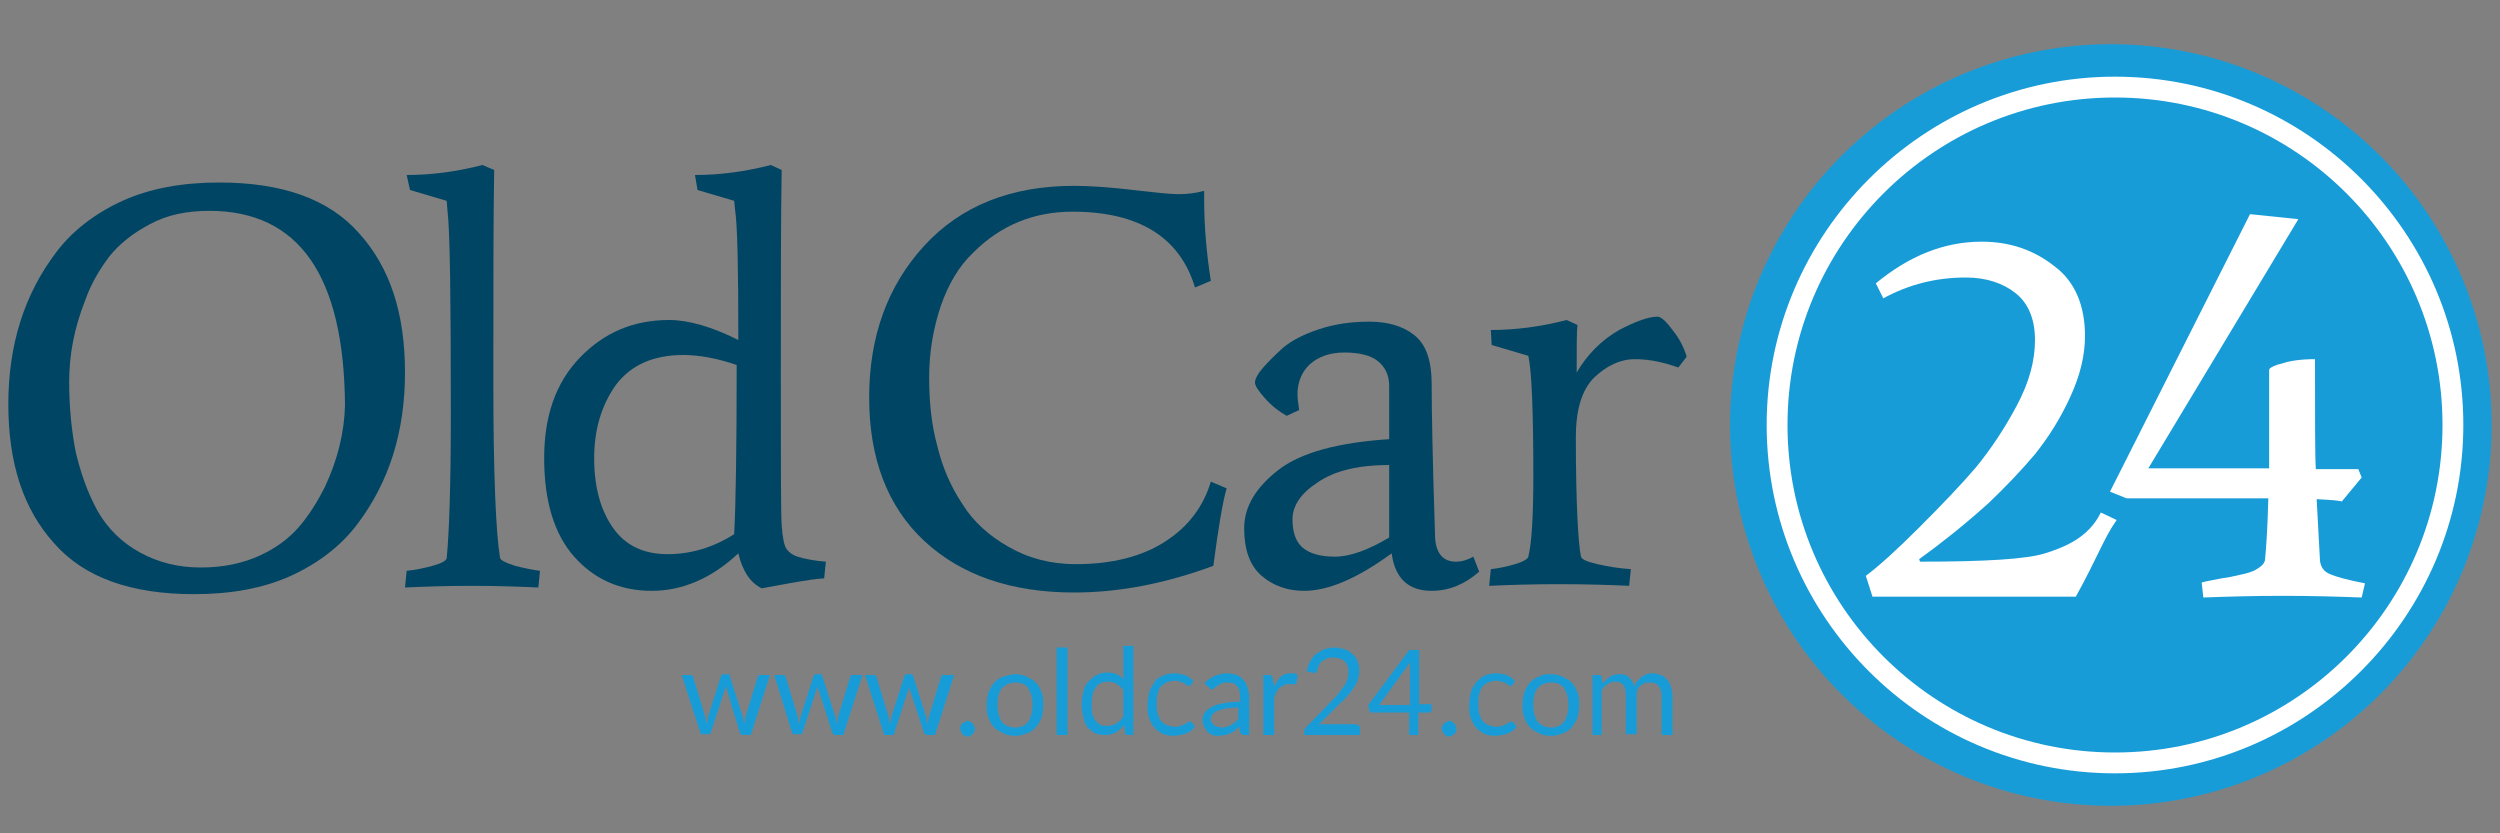 <?xml version="1.0" encoding="utf-8"?>
<!-- Generator: Adobe Illustrator 21.1.0, SVG Export Plug-In . SVG Version: 6.00 Build 0)  -->
<svg version="1.1" id="Livello_1" xmlns="http://www.w3.org/2000/svg" xmlns:xlink="http://www.w3.org/1999/xlink" x="0px" y="0px"
	 viewBox="0 0 300 100" style="enable-background:new 0 0 300 100;" xml:space="preserve">
<rect x="0" y="0" width="300" height="100" fill="#808080" stroke="none"/>
<style type="text/css">
	.st0{fill:#189CD8;}
	.st1{fill:#004563;}
	.st2{fill:#FFFFFF;}
	.st3{fill:none;stroke:#156982;stroke-miterlimit:10;}
</style>
<g>
	<g>
		<path class="st0" d="M92.4,81l-2.3,7.2h-1c-0.1,0-0.2-0.1-0.3-0.2L87.3,83c0-0.1-0.1-0.2-0.1-0.3c0-0.1,0-0.2-0.1-0.3
			c0,0.1,0,0.2-0.1,0.3c0,0.1-0.1,0.2-0.1,0.3l-1.6,4.9c0,0.2-0.1,0.2-0.3,0.2h-0.9L81.8,81h1c0.1,0,0.2,0,0.3,0.1
			c0.1,0.1,0.1,0.1,0.1,0.2l1.4,4.6c0.1,0.3,0.1,0.7,0.2,1c0-0.2,0.1-0.3,0.1-0.5c0-0.2,0.1-0.3,0.1-0.5l1.5-4.7
			c0-0.1,0.1-0.1,0.1-0.2c0.1,0,0.1-0.1,0.2-0.1h0.5c0.1,0,0.2,0,0.2,0.1c0.1,0,0.1,0.1,0.1,0.2l1.5,4.7c0.1,0.2,0.1,0.3,0.1,0.5
			c0,0.2,0.1,0.3,0.1,0.5c0-0.2,0.1-0.3,0.1-0.5c0-0.2,0.1-0.3,0.1-0.5l1.4-4.6c0-0.1,0.1-0.1,0.1-0.2s0.1-0.1,0.2-0.1H92.4z"/>
		<path class="st0" d="M103.5,81l-2.3,7.2h-1c-0.1,0-0.2-0.1-0.3-0.2L98.3,83c0-0.1-0.1-0.2-0.1-0.3s0-0.2-0.1-0.3
			c0,0.1,0,0.2-0.1,0.3c0,0.1-0.1,0.2-0.1,0.3l-1.6,4.9c0,0.2-0.1,0.2-0.3,0.2h-0.9L92.9,81h1c0.1,0,0.2,0,0.3,0.1
			c0.1,0.1,0.1,0.1,0.1,0.2l1.4,4.6c0.1,0.3,0.1,0.7,0.2,1c0-0.2,0.1-0.3,0.1-0.5c0-0.2,0.1-0.3,0.1-0.5l1.5-4.7
			c0-0.1,0.1-0.1,0.1-0.2c0.1,0,0.1-0.1,0.2-0.1h0.5c0.1,0,0.2,0,0.2,0.1c0.1,0,0.1,0.1,0.1,0.2l1.5,4.7c0.1,0.2,0.1,0.3,0.1,0.5
			c0,0.2,0.1,0.3,0.1,0.5c0-0.2,0.1-0.3,0.1-0.5c0-0.2,0.1-0.3,0.1-0.5l1.4-4.6c0-0.1,0.1-0.1,0.1-0.2s0.1-0.1,0.2-0.1H103.5z"/>
		<path class="st0" d="M114.5,81l-2.3,7.2h-1c-0.1,0-0.2-0.1-0.3-0.2l-1.6-4.9c0-0.1-0.1-0.2-0.1-0.3c0-0.1,0-0.2-0.1-0.3
			c0,0.1,0,0.2-0.1,0.3c0,0.1-0.1,0.2-0.1,0.3l-1.6,4.9c0,0.2-0.1,0.2-0.3,0.2h-0.9l-2.3-7.2h1c0.1,0,0.2,0,0.3,0.1
			c0.1,0.1,0.1,0.1,0.1,0.2l1.4,4.6c0.1,0.3,0.1,0.7,0.2,1c0-0.2,0.1-0.3,0.1-0.5c0-0.2,0.1-0.3,0.1-0.5l1.5-4.7
			c0-0.1,0.1-0.1,0.1-0.2c0.1,0,0.1-0.1,0.2-0.1h0.5c0.1,0,0.2,0,0.2,0.1c0.1,0,0.1,0.1,0.1,0.2l1.5,4.7c0.1,0.2,0.1,0.3,0.1,0.5
			c0,0.2,0.1,0.3,0.1,0.5c0-0.2,0.1-0.3,0.1-0.5c0-0.2,0.1-0.3,0.1-0.5l1.4-4.6c0-0.1,0.1-0.1,0.1-0.2s0.1-0.1,0.2-0.1H114.5z"/>
		<path class="st0" d="M115.2,87.4c0-0.1,0-0.2,0.1-0.3c0-0.1,0.1-0.2,0.2-0.3c0.1-0.1,0.2-0.1,0.3-0.2c0.1,0,0.2-0.1,0.3-0.1
			c0.1,0,0.2,0,0.3,0.1s0.2,0.1,0.3,0.2c0.1,0.1,0.1,0.2,0.2,0.3c0,0.1,0.1,0.2,0.1,0.3c0,0.1,0,0.2-0.1,0.4c0,0.1-0.1,0.2-0.2,0.3
			c-0.1,0.1-0.2,0.1-0.3,0.2s-0.2,0.1-0.3,0.1c-0.1,0-0.2,0-0.3-0.1c-0.1,0-0.2-0.1-0.3-0.2c-0.1-0.1-0.1-0.2-0.2-0.3
			C115.3,87.6,115.2,87.5,115.2,87.4z"/>
		<path class="st0" d="M121.8,80.9c0.5,0,1,0.1,1.4,0.3s0.8,0.4,1.1,0.7c0.3,0.3,0.5,0.7,0.7,1.2c0.2,0.5,0.2,1,0.2,1.5
			c0,0.6-0.1,1.1-0.2,1.5c-0.2,0.5-0.4,0.8-0.7,1.2c-0.3,0.3-0.7,0.6-1.1,0.7c-0.4,0.2-0.9,0.3-1.4,0.3c-0.5,0-1-0.1-1.4-0.3
			c-0.4-0.2-0.8-0.4-1.1-0.7c-0.3-0.3-0.5-0.7-0.7-1.2c-0.2-0.5-0.2-1-0.2-1.5c0-0.6,0.1-1.1,0.2-1.5c0.2-0.5,0.4-0.8,0.7-1.2
			c0.3-0.3,0.7-0.6,1.1-0.7S121.3,80.9,121.8,80.9z M121.8,87.3c0.7,0,1.2-0.2,1.6-0.7c0.3-0.5,0.5-1.1,0.5-2c0-0.9-0.2-1.5-0.5-2
			c-0.3-0.5-0.9-0.7-1.6-0.7c-0.4,0-0.7,0.1-0.9,0.2c-0.3,0.1-0.5,0.3-0.7,0.5c-0.2,0.2-0.3,0.5-0.4,0.9c-0.1,0.3-0.1,0.7-0.1,1.1
			c0,0.9,0.2,1.5,0.5,2C120.5,87,121.1,87.3,121.8,87.3z"/>
		<path class="st0" d="M128.1,77.7v10.5h-1.3V77.7H128.1z"/>
		<path class="st0" d="M136,77.7v10.5h-0.7c-0.2,0-0.3-0.1-0.3-0.3l-0.1-0.9c-0.3,0.4-0.7,0.7-1,0.9c-0.4,0.2-0.8,0.3-1.4,0.3
			c-0.4,0-0.8-0.1-1.1-0.2c-0.3-0.2-0.6-0.4-0.9-0.7c-0.2-0.3-0.4-0.7-0.5-1.2c-0.1-0.5-0.2-1-0.2-1.6c0-0.5,0.1-1,0.2-1.5
			c0.1-0.5,0.3-0.9,0.6-1.2c0.3-0.3,0.6-0.6,1-0.8c0.4-0.2,0.8-0.3,1.3-0.3c0.4,0,0.8,0.1,1.1,0.2c0.3,0.1,0.6,0.4,0.8,0.6v-4H136z
			 M134.7,82.7c-0.2-0.3-0.5-0.5-0.8-0.7c-0.3-0.1-0.6-0.2-0.9-0.2c-0.7,0-1.2,0.2-1.5,0.7c-0.4,0.5-0.5,1.2-0.5,2
			c0,0.5,0,0.9,0.1,1.2c0.1,0.3,0.2,0.6,0.4,0.8c0.2,0.2,0.3,0.4,0.6,0.5c0.2,0.1,0.5,0.1,0.8,0.1c0.4,0,0.8-0.1,1.1-0.3
			c0.3-0.2,0.6-0.5,0.8-0.8V82.7z"/>
		<path class="st0" d="M142.9,82.2c0,0.1-0.1,0.1-0.1,0.1c0,0-0.1,0-0.2,0c-0.1,0-0.1,0-0.2-0.1c-0.1-0.1-0.2-0.1-0.3-0.2
			c-0.1-0.1-0.3-0.1-0.5-0.2c-0.2-0.1-0.4-0.1-0.7-0.1c-0.4,0-0.7,0.1-0.9,0.2c-0.3,0.1-0.5,0.3-0.7,0.5c-0.2,0.2-0.3,0.5-0.4,0.9
			c-0.1,0.3-0.1,0.7-0.1,1.1c0,0.4,0,0.8,0.1,1.2c0.1,0.3,0.2,0.6,0.4,0.9c0.2,0.2,0.4,0.4,0.7,0.5c0.3,0.1,0.5,0.2,0.9,0.2
			c0.3,0,0.6,0,0.8-0.1s0.4-0.2,0.5-0.2c0.1-0.1,0.2-0.2,0.3-0.2c0.1-0.1,0.2-0.1,0.3-0.1c0.1,0,0.2,0,0.2,0.1l0.4,0.5
			c-0.2,0.2-0.3,0.4-0.5,0.5c-0.2,0.1-0.4,0.3-0.6,0.3c-0.2,0.1-0.5,0.2-0.7,0.2c-0.2,0-0.5,0.1-0.8,0.1c-0.4,0-0.9-0.1-1.2-0.2
			c-0.4-0.2-0.7-0.4-1-0.7s-0.5-0.7-0.7-1.2c-0.2-0.5-0.2-1-0.2-1.6c0-0.5,0.1-1,0.2-1.5c0.1-0.5,0.4-0.8,0.6-1.2s0.6-0.6,1-0.8
			c0.4-0.2,0.9-0.3,1.4-0.3c0.5,0,0.9,0.1,1.3,0.2c0.4,0.2,0.7,0.4,1,0.7L142.9,82.2z"/>
		<path class="st0" d="M144.5,82c0.4-0.4,0.8-0.7,1.3-0.9c0.5-0.2,1-0.3,1.5-0.3c0.4,0,0.8,0.1,1.1,0.2c0.3,0.1,0.6,0.3,0.8,0.6
			c0.2,0.2,0.4,0.5,0.5,0.9c0.1,0.3,0.2,0.7,0.2,1.1v4.6h-0.6c-0.1,0-0.2,0-0.3-0.1c-0.1,0-0.1-0.1-0.2-0.2l-0.1-0.7
			c-0.2,0.2-0.4,0.3-0.5,0.5c-0.2,0.1-0.4,0.2-0.6,0.3c-0.2,0.1-0.4,0.2-0.6,0.2s-0.5,0.1-0.7,0.1c-0.3,0-0.5,0-0.8-0.1
			c-0.2-0.1-0.5-0.2-0.6-0.4c-0.2-0.2-0.3-0.4-0.4-0.6c-0.1-0.2-0.2-0.5-0.2-0.8c0-0.3,0.1-0.6,0.2-0.8c0.2-0.3,0.4-0.5,0.8-0.7
			c0.3-0.2,0.8-0.4,1.4-0.5c0.6-0.1,1.2-0.2,2.1-0.2v-0.6c0-0.6-0.1-1-0.4-1.3c-0.2-0.3-0.6-0.4-1-0.4c-0.3,0-0.6,0-0.8,0.1
			c-0.2,0.1-0.4,0.2-0.5,0.3c-0.2,0.1-0.3,0.2-0.4,0.3c-0.1,0.1-0.2,0.1-0.3,0.1c-0.1,0-0.2,0-0.2-0.1c-0.1,0-0.1-0.1-0.2-0.2
			L144.5,82z M148.6,84.9c-0.6,0-1.1,0.1-1.5,0.1c-0.4,0.1-0.7,0.2-1,0.3c-0.3,0.1-0.4,0.3-0.6,0.4c-0.1,0.2-0.2,0.3-0.2,0.5
			c0,0.2,0,0.4,0.1,0.5c0.1,0.1,0.1,0.2,0.3,0.3c0.1,0.1,0.2,0.2,0.4,0.2c0.1,0,0.3,0.1,0.5,0.1c0.2,0,0.4,0,0.6-0.1
			c0.2,0,0.4-0.1,0.5-0.2c0.2-0.1,0.3-0.2,0.5-0.3c0.1-0.1,0.3-0.3,0.4-0.4V84.9z"/>
		<path class="st0" d="M152.9,82.4c0.2-0.5,0.5-0.9,0.8-1.2c0.3-0.3,0.7-0.4,1.2-0.4c0.2,0,0.3,0,0.4,0c0.1,0,0.3,0.1,0.4,0.2
			l-0.1,0.9c0,0.1-0.1,0.2-0.2,0.2c-0.1,0-0.2,0-0.3,0c-0.1,0-0.3,0-0.4,0c-0.2,0-0.4,0-0.6,0.1c-0.2,0.1-0.3,0.2-0.5,0.3
			s-0.3,0.3-0.4,0.5c-0.1,0.2-0.2,0.4-0.3,0.7v4.5h-1.3V81h0.7c0.1,0,0.2,0,0.3,0.1c0.1,0.1,0.1,0.1,0.1,0.3L152.9,82.4z"/>
		<path class="st0" d="M162.8,87c0.1,0,0.2,0,0.3,0.1c0.1,0.1,0.1,0.2,0.1,0.3v0.8h-6.7v-0.4c0-0.1,0-0.2,0.1-0.3
			c0-0.1,0.1-0.2,0.2-0.3l3.2-3.3c0.3-0.3,0.5-0.5,0.7-0.8c0.2-0.3,0.4-0.5,0.6-0.8c0.2-0.3,0.3-0.5,0.4-0.8
			c0.1-0.3,0.1-0.5,0.1-0.8c0-0.3,0-0.6-0.1-0.8c-0.1-0.2-0.2-0.4-0.4-0.6c-0.2-0.1-0.4-0.3-0.6-0.3s-0.5-0.1-0.7-0.1
			c-0.3,0-0.5,0-0.7,0.1c-0.2,0.1-0.4,0.2-0.6,0.3c-0.2,0.1-0.3,0.3-0.4,0.5c-0.1,0.2-0.2,0.4-0.2,0.6c-0.1,0.2-0.1,0.3-0.2,0.3
			c-0.1,0.1-0.2,0.1-0.4,0l-0.7-0.1c0.1-0.5,0.2-0.9,0.4-1.2s0.4-0.7,0.7-0.9c0.3-0.2,0.6-0.4,1-0.6c0.4-0.1,0.8-0.2,1.2-0.2
			c0.4,0,0.8,0.1,1.2,0.2c0.4,0.1,0.7,0.3,1,0.6c0.3,0.2,0.5,0.5,0.6,0.9c0.2,0.4,0.2,0.7,0.2,1.2c0,0.4-0.1,0.7-0.2,1.1
			c-0.1,0.3-0.3,0.6-0.5,0.9c-0.2,0.3-0.4,0.6-0.7,0.9s-0.5,0.6-0.8,0.8l-2.7,2.7c0.2-0.1,0.4-0.1,0.6-0.1c0.2,0,0.4,0,0.6,0H162.8z
			"/>
		<path class="st0" d="M171.8,84.5v0.7c0,0.1,0,0.1-0.1,0.2c0,0.1-0.1,0.1-0.2,0.1h-1.3v2.7h-1.1v-2.7h-4.5c-0.1,0-0.2,0-0.2-0.1
			c-0.1-0.1-0.1-0.1-0.1-0.2l-0.1-0.6l4.9-6.6h1.2v6.5H171.8z M169.2,84.5v-4.2c0-0.1,0-0.3,0-0.4s0-0.3,0-0.4l-3.7,5.1H169.2z"/>
		<path class="st0" d="M173,87.4c0-0.1,0-0.2,0.1-0.3c0-0.1,0.1-0.2,0.2-0.3c0.1-0.1,0.2-0.1,0.3-0.2c0.1,0,0.2-0.1,0.3-0.1
			c0.1,0,0.2,0,0.3,0.1c0.1,0,0.2,0.1,0.3,0.2c0.1,0.1,0.1,0.2,0.2,0.3c0,0.1,0.1,0.2,0.1,0.3c0,0.1,0,0.2-0.1,0.4
			c0,0.1-0.1,0.2-0.2,0.3c-0.1,0.1-0.2,0.1-0.3,0.2c-0.1,0-0.2,0.1-0.3,0.1c-0.1,0-0.2,0-0.3-0.1c-0.1,0-0.2-0.1-0.3-0.2
			c-0.1-0.1-0.1-0.2-0.2-0.3C173,87.6,173,87.5,173,87.4z"/>
		<path class="st0" d="M181.5,82.2c0,0.1-0.1,0.1-0.1,0.1c0,0-0.1,0-0.2,0c-0.1,0-0.1,0-0.2-0.1c-0.1-0.1-0.2-0.1-0.3-0.2
			c-0.1-0.1-0.3-0.1-0.5-0.2c-0.2-0.1-0.4-0.1-0.7-0.1c-0.4,0-0.7,0.1-0.9,0.2c-0.3,0.1-0.5,0.3-0.7,0.5c-0.2,0.2-0.3,0.5-0.4,0.9
			c-0.1,0.3-0.1,0.7-0.1,1.1c0,0.4,0,0.8,0.1,1.2c0.1,0.3,0.2,0.6,0.4,0.9c0.2,0.2,0.4,0.4,0.7,0.5c0.3,0.1,0.5,0.2,0.9,0.2
			c0.3,0,0.6,0,0.8-0.1c0.2-0.1,0.4-0.2,0.5-0.2c0.1-0.1,0.2-0.2,0.3-0.2c0.1-0.1,0.2-0.1,0.3-0.1c0.1,0,0.2,0,0.2,0.1l0.4,0.5
			c-0.2,0.2-0.3,0.4-0.5,0.5c-0.2,0.1-0.4,0.3-0.6,0.3c-0.2,0.1-0.5,0.2-0.7,0.2c-0.2,0-0.5,0.1-0.8,0.1c-0.4,0-0.9-0.1-1.2-0.2
			c-0.4-0.2-0.7-0.4-1-0.7s-0.5-0.7-0.7-1.2c-0.2-0.5-0.2-1-0.2-1.6c0-0.5,0.1-1,0.2-1.5c0.1-0.5,0.4-0.8,0.6-1.2
			c0.3-0.3,0.6-0.6,1-0.8c0.4-0.2,0.9-0.3,1.4-0.3c0.5,0,0.9,0.1,1.3,0.2c0.4,0.2,0.7,0.4,1,0.7L181.5,82.2z"/>
		<path class="st0" d="M186.1,80.9c0.5,0,1,0.1,1.4,0.3c0.4,0.2,0.8,0.4,1.1,0.7c0.3,0.3,0.5,0.7,0.7,1.2c0.2,0.5,0.2,1,0.2,1.5
			c0,0.6-0.1,1.1-0.2,1.5c-0.2,0.5-0.4,0.8-0.7,1.2c-0.3,0.3-0.7,0.6-1.1,0.7c-0.4,0.2-0.9,0.3-1.4,0.3c-0.5,0-1-0.1-1.4-0.3
			c-0.4-0.2-0.8-0.4-1.1-0.7c-0.3-0.3-0.5-0.7-0.7-1.2c-0.2-0.5-0.2-1-0.2-1.5c0-0.6,0.1-1.1,0.2-1.5c0.2-0.5,0.4-0.8,0.7-1.2
			c0.3-0.3,0.7-0.6,1.1-0.7C185.1,80.9,185.6,80.9,186.1,80.9z M186.1,87.3c0.7,0,1.2-0.2,1.6-0.7c0.3-0.5,0.5-1.1,0.5-2
			c0-0.9-0.2-1.5-0.5-2c-0.3-0.5-0.9-0.7-1.6-0.7c-0.4,0-0.7,0.1-0.9,0.2c-0.3,0.1-0.5,0.3-0.7,0.5c-0.2,0.2-0.3,0.5-0.4,0.9
			c-0.1,0.3-0.1,0.7-0.1,1.1c0,0.9,0.2,1.5,0.5,2C184.9,87,185.4,87.3,186.1,87.3z"/>
		<path class="st0" d="M191.1,88.2V81h0.8c0.2,0,0.3,0.1,0.3,0.3l0.1,0.7c0.3-0.3,0.6-0.6,0.9-0.8c0.3-0.2,0.7-0.3,1.1-0.3
			c0.5,0,0.9,0.1,1.2,0.4c0.3,0.3,0.5,0.6,0.6,1.1c0.1-0.3,0.2-0.5,0.4-0.7c0.2-0.2,0.3-0.3,0.5-0.5c0.2-0.1,0.4-0.2,0.6-0.3
			c0.2-0.1,0.5-0.1,0.7-0.1c0.4,0,0.7,0.1,1,0.2c0.3,0.1,0.5,0.3,0.7,0.5c0.2,0.2,0.4,0.5,0.5,0.9c0.1,0.3,0.2,0.7,0.2,1.2v4.6h-1.3
			v-4.6c0-0.6-0.1-1-0.4-1.3c-0.2-0.3-0.6-0.4-1.1-0.4c-0.2,0-0.4,0-0.6,0.1c-0.2,0.1-0.3,0.2-0.5,0.3c-0.1,0.1-0.3,0.3-0.3,0.5
			c-0.1,0.2-0.1,0.5-0.1,0.7v4.6h-1.3v-4.6c0-0.6-0.1-1-0.3-1.3c-0.2-0.3-0.6-0.4-1-0.4c-0.3,0-0.6,0.1-0.9,0.3
			c-0.3,0.2-0.5,0.4-0.7,0.7v5.4H191.1z"/>
	</g>
	<g>
		<g>
			<path class="st1" d="M42.8,63c-1.9,2.5-4.6,4.6-7.9,6.1c-3.3,1.5-7.2,2.2-11.6,2.2c-7.6,0-13.2-2-16.8-6.1
				C2.8,61.1,1,55.6,1,48.5c0-7.1,1.9-13.2,5.8-18.3c1.9-2.5,4.6-4.6,7.9-6.1c3.3-1.5,7.2-2.2,11.6-2.2c7.6,0,13.2,2,16.8,6.1
				c3.7,4.1,5.5,9.6,5.5,16.7C48.6,51.8,46.7,57.9,42.8,63z M25.1,25.3c-2.7,0-5.1,0.5-7.1,1.6c-2.1,1.1-3.7,2.4-4.9,3.9
				c-1.2,1.6-2.2,3.3-2.9,5.3c-1.3,3.3-1.9,6.5-1.9,9.7c0,3.1,0.3,6,0.8,8.5c0.6,2.5,1.4,4.8,2.6,7c1.2,2.1,2.9,3.8,5.1,5
				c2.2,1.2,4.6,1.8,7.3,1.8s5-0.5,7-1.4c2-0.9,3.6-2.1,4.8-3.5c1.2-1.4,2.2-3,3.1-4.8c1.5-3.2,2.3-6.4,2.4-9.7
				C41.3,33.1,35.9,25.3,25.1,25.3z"/>
			<path class="st1" d="M59.3,20.4c-0.1,5.8-0.1,14.2-0.1,25.3c0,11.1,0.3,18.2,0.8,21.2c0,0.3,0.6,0.6,1.8,1c1.2,0.3,2.2,0.5,3,0.6
				l-0.2,2c-2.2-0.1-4.9-0.2-8-0.2c-3.1,0-5.8,0.1-8,0.2l0.2-2c1-0.1,2-0.3,3.1-0.6c1.1-0.3,1.6-0.6,1.7-0.9c0.3-3,0.5-8.8,0.5-17.3
				c0-13.9-0.1-22-0.4-24.4l-0.1-1.2l-4.4-1.3L48.8,21c3,0,6-0.4,9.1-1.2L59.3,20.4z"/>
			<path class="st1" d="M88.6,66.4c-3.2,3-6.7,4.5-10.4,4.5c-3.8,0-6.9-1.4-9.3-4.1c-2.4-2.7-3.6-6.7-3.6-11.8
				c0-5.1,1.4-9.1,4.3-12.1c2.9-3,6.4-4.5,10.7-4.5c2.3,0,5.1,0.8,8.3,2.4c0-8.5-0.1-13.8-0.4-15.7l-0.1-1l-4.4-1.3L83.4,21
				c3,0,6-0.4,9.1-1.2l1.3,0.6c-0.1,5.8-0.1,13.9-0.1,24.5c0,10.6,0,16.6,0.1,18.1c0.1,1.5,0.3,2.5,0.6,2.9c0.3,0.4,0.7,0.7,1.3,0.9
				c1,0.3,2.1,0.5,3.4,0.6l-0.2,2c-1.7,0.1-4.2,0.6-7.5,1.2C90,69.9,89.1,68.5,88.6,66.4z M82,42.6c-3.6,0-6.3,1.2-8.1,3.6
				c-1.7,2.4-2.6,5.3-2.6,8.8c0,3.5,0.8,6.3,2.3,8.4c1.5,2.1,3.7,3.1,6.5,3.1c2.8,0,5.5-0.8,8-2.4c0.2-3.7,0.3-10.4,0.3-20.3
				C86.1,43,83.9,42.6,82,42.6z"/>
			<path class="st1" d="M129.1,67.7c4.3,0,7.9-0.9,10.7-2.7c2.8-1.8,4.6-4.2,5.5-7.2l1.9,0.8c-0.5,1.7-1,4.8-1.6,9.3
				c-5.7,2.1-11.2,3.2-16.7,3.2c-7.6,0-13.6-2.1-18-6.2c-4.4-4.1-6.6-9.9-6.6-17.2s2.2-13.4,6.6-18.2c4.4-4.8,10.4-7.2,18-7.2
				c2.1,0,4.5,0.2,7.1,0.5c2.6,0.3,4.4,0.5,5.4,0.5c1,0,2-0.1,3.1-0.4v1c0,3.4,0.3,6.6,0.8,9.8l-1.9,0.8c-1.8-6-6.7-9.1-14.7-9.1
				c-4.6,0-8.6,1.6-11.9,4.9c-1.7,1.6-3,3.8-3.9,6.4c-0.9,2.7-1.4,5.5-1.4,8.6c0,3.1,0.3,5.8,1,8.3c0.6,2.5,1.6,4.8,3,6.9
				c1.3,2.1,3.2,3.8,5.5,5.1C123.4,67,126.1,67.7,129.1,67.7z"/>
			<path class="st1" d="M171.8,70.9c-2.8,0-4.4-1.5-4.8-4.5c-4.1,3-7.6,4.5-10.5,4.5c-2,0-3.7-0.6-5.1-1.8c-1.4-1.2-2.1-3.1-2.1-5.7
				c0-2.6,1.4-4.9,4.1-7c2.7-2.1,7.2-3.3,13.3-3.7v-6.4c0-1.3-0.5-2.3-1.4-3c-0.9-0.7-2.3-1-4-1c-1.7,0-3.1,0.5-4.1,1.4
				c-1,0.9-1.5,2.2-1.5,3.6c0,0.6,0.1,1.2,0.2,1.9l-1.5,0.7c-0.9-0.5-1.8-1.2-2.6-2.1c-0.8-0.9-1.2-1.5-1.2-1.9c0-0.4,0.3-1,0.9-1.7
				s1.5-1.6,2.5-2.5c1.1-0.9,2.5-1.6,4.3-2.2c1.8-0.6,3.8-0.9,6-0.9c2.2,0,4,0.5,5.4,1.6c1.4,1.1,2.1,3,2.1,5.9s0.1,8.8,0.4,18
				c0,2.2,0.9,3.3,2.5,3.3c0.7,0,1.4-0.2,2.1-0.6l0.7,1.8C175.8,70.1,173.9,70.9,171.8,70.9z M158.1,57.9c-2,1.3-3,2.8-3,4.4
				c0,1.6,0.4,2.7,1.2,3.4c0.8,0.7,2.1,1.1,3.9,1.1c1.8,0,4-0.8,6.5-2.3v-8.7C163,55.8,160.1,56.5,158.1,57.9z"/>
			<path class="st1" d="M198.9,38c0.4,0,1,0.5,1.8,1.6c0.9,1.1,1.4,2.2,1.7,3.2l-1,1.3c-1.7-0.6-3.4-1-5.2-1c-1.8,0-3.4,0.8-4.9,2.2
				c-1.5,1.5-2.2,3.9-2.2,7.2c0,8.1,0.3,12.8,0.6,14.2c0,0.4,0.7,0.7,2,1c1.3,0.3,2.6,0.5,4,0.6l-0.2,2c-2.2-0.1-5-0.2-8.4-0.2
				c-3.4,0-6.2,0.1-8.4,0.2l0.2-2c0.9-0.1,1.9-0.3,2.9-0.6c1-0.3,1.5-0.6,1.6-0.9c0.4-1.6,0.6-4.8,0.6-9.7c0-7.8-0.2-12.6-0.6-14.4
				l-4.4-1.3l-0.1-1.8c3,0,6-0.4,9.1-1.2l1.3,0.6c-0.1,0.7-0.1,2.6-0.1,5.7c1.3-2.2,3-3.9,5.1-5.1C196.2,38.6,197.8,38,198.9,38z"/>
		</g>
		<circle class="st0" cx="253.3" cy="51" r="45.7"/>
		<g>
			<path class="st2" d="M253.8,92.8c-23.1,0-41.8-18.8-41.8-41.8s18.8-41.8,41.8-41.8c23.1,0,41.8,18.8,41.8,41.8
				S276.8,92.8,253.8,92.8z M253.8,11.7c-21.7,0-39.3,17.6-39.3,39.3s17.6,39.3,39.3,39.3c21.7,0,39.3-17.6,39.3-39.3
				S275.5,11.7,253.8,11.7z"/>
		</g>
		<g>
			<path class="st2" d="M250.2,40.3c0,2.4-0.6,4.8-1.8,7.4c-1.2,2.6-2.6,4.8-4.2,6.8c-1.6,1.9-3.5,3.9-5.6,5.9
				c-3,2.7-5.8,4.9-8.3,6.7l0.1,0.3c7.8,0,12.8-0.3,15-1c2.2-0.7,5.2-1.8,6.7-4.9l1.9,0.9c-1.5,2.1-2.3,4.5-4.9,9.2h-24.4l-0.8-2.5
				c1.6-1.2,3.7-3.1,6.4-5.8c2.7-2.7,5-5.1,6.8-7.2c1.8-2.2,3.4-4.6,4.9-7.4c1.5-2.8,2.2-5.4,2.2-7.9c0-2.5-0.8-4.4-2.3-5.6
				c-1.5-1.2-3.5-1.9-6-1.9c-3.5,0-6.8,0.8-9.9,2.5l-0.9-1.8c4-3.3,8.2-5,12.7-5c3.4,0,6.3,1,8.8,3C249,33.8,250.2,36.7,250.2,40.3z
				"/>
			<path class="st2" d="M283.4,71.7c-2.7-0.1-5.8-0.2-9.5-0.2c-3.7,0-6.8,0.1-9.5,0.2l-0.2-1.8c0.7-0.2,1.5-0.3,2.4-0.5
				c0.9-0.1,1.6-0.3,2.1-0.4c0.5-0.1,0.9-0.2,1.2-0.3c0.3-0.1,0.6-0.2,0.9-0.4c0.5-0.3,0.9-0.6,1-1.1c0.1-1,0.3-3.4,0.4-7.4h-17
				l-2-0.8L270,25.7l5.8,0.6l-18,29.9h14.5V44.5c0-0.1,0-0.2,0.1-0.3c0.1-0.1,0.6-0.4,1.5-0.6c0.9-0.3,2.2-0.5,3.9-0.5
				c0,7.3,0,11.7,0.1,13.2h5.1l0.4,1l-2.4,2.9c0-0.1-1-0.2-3-0.3l0.4,7.4c0.1,0.8,0.5,1.3,1.2,1.6c0.7,0.3,2.1,0.7,4.2,1.1
				L283.4,71.7z"/>
		</g>
		<path class="st3" d="M262.2,38.6"/>
	</g>
</g>
</svg>
